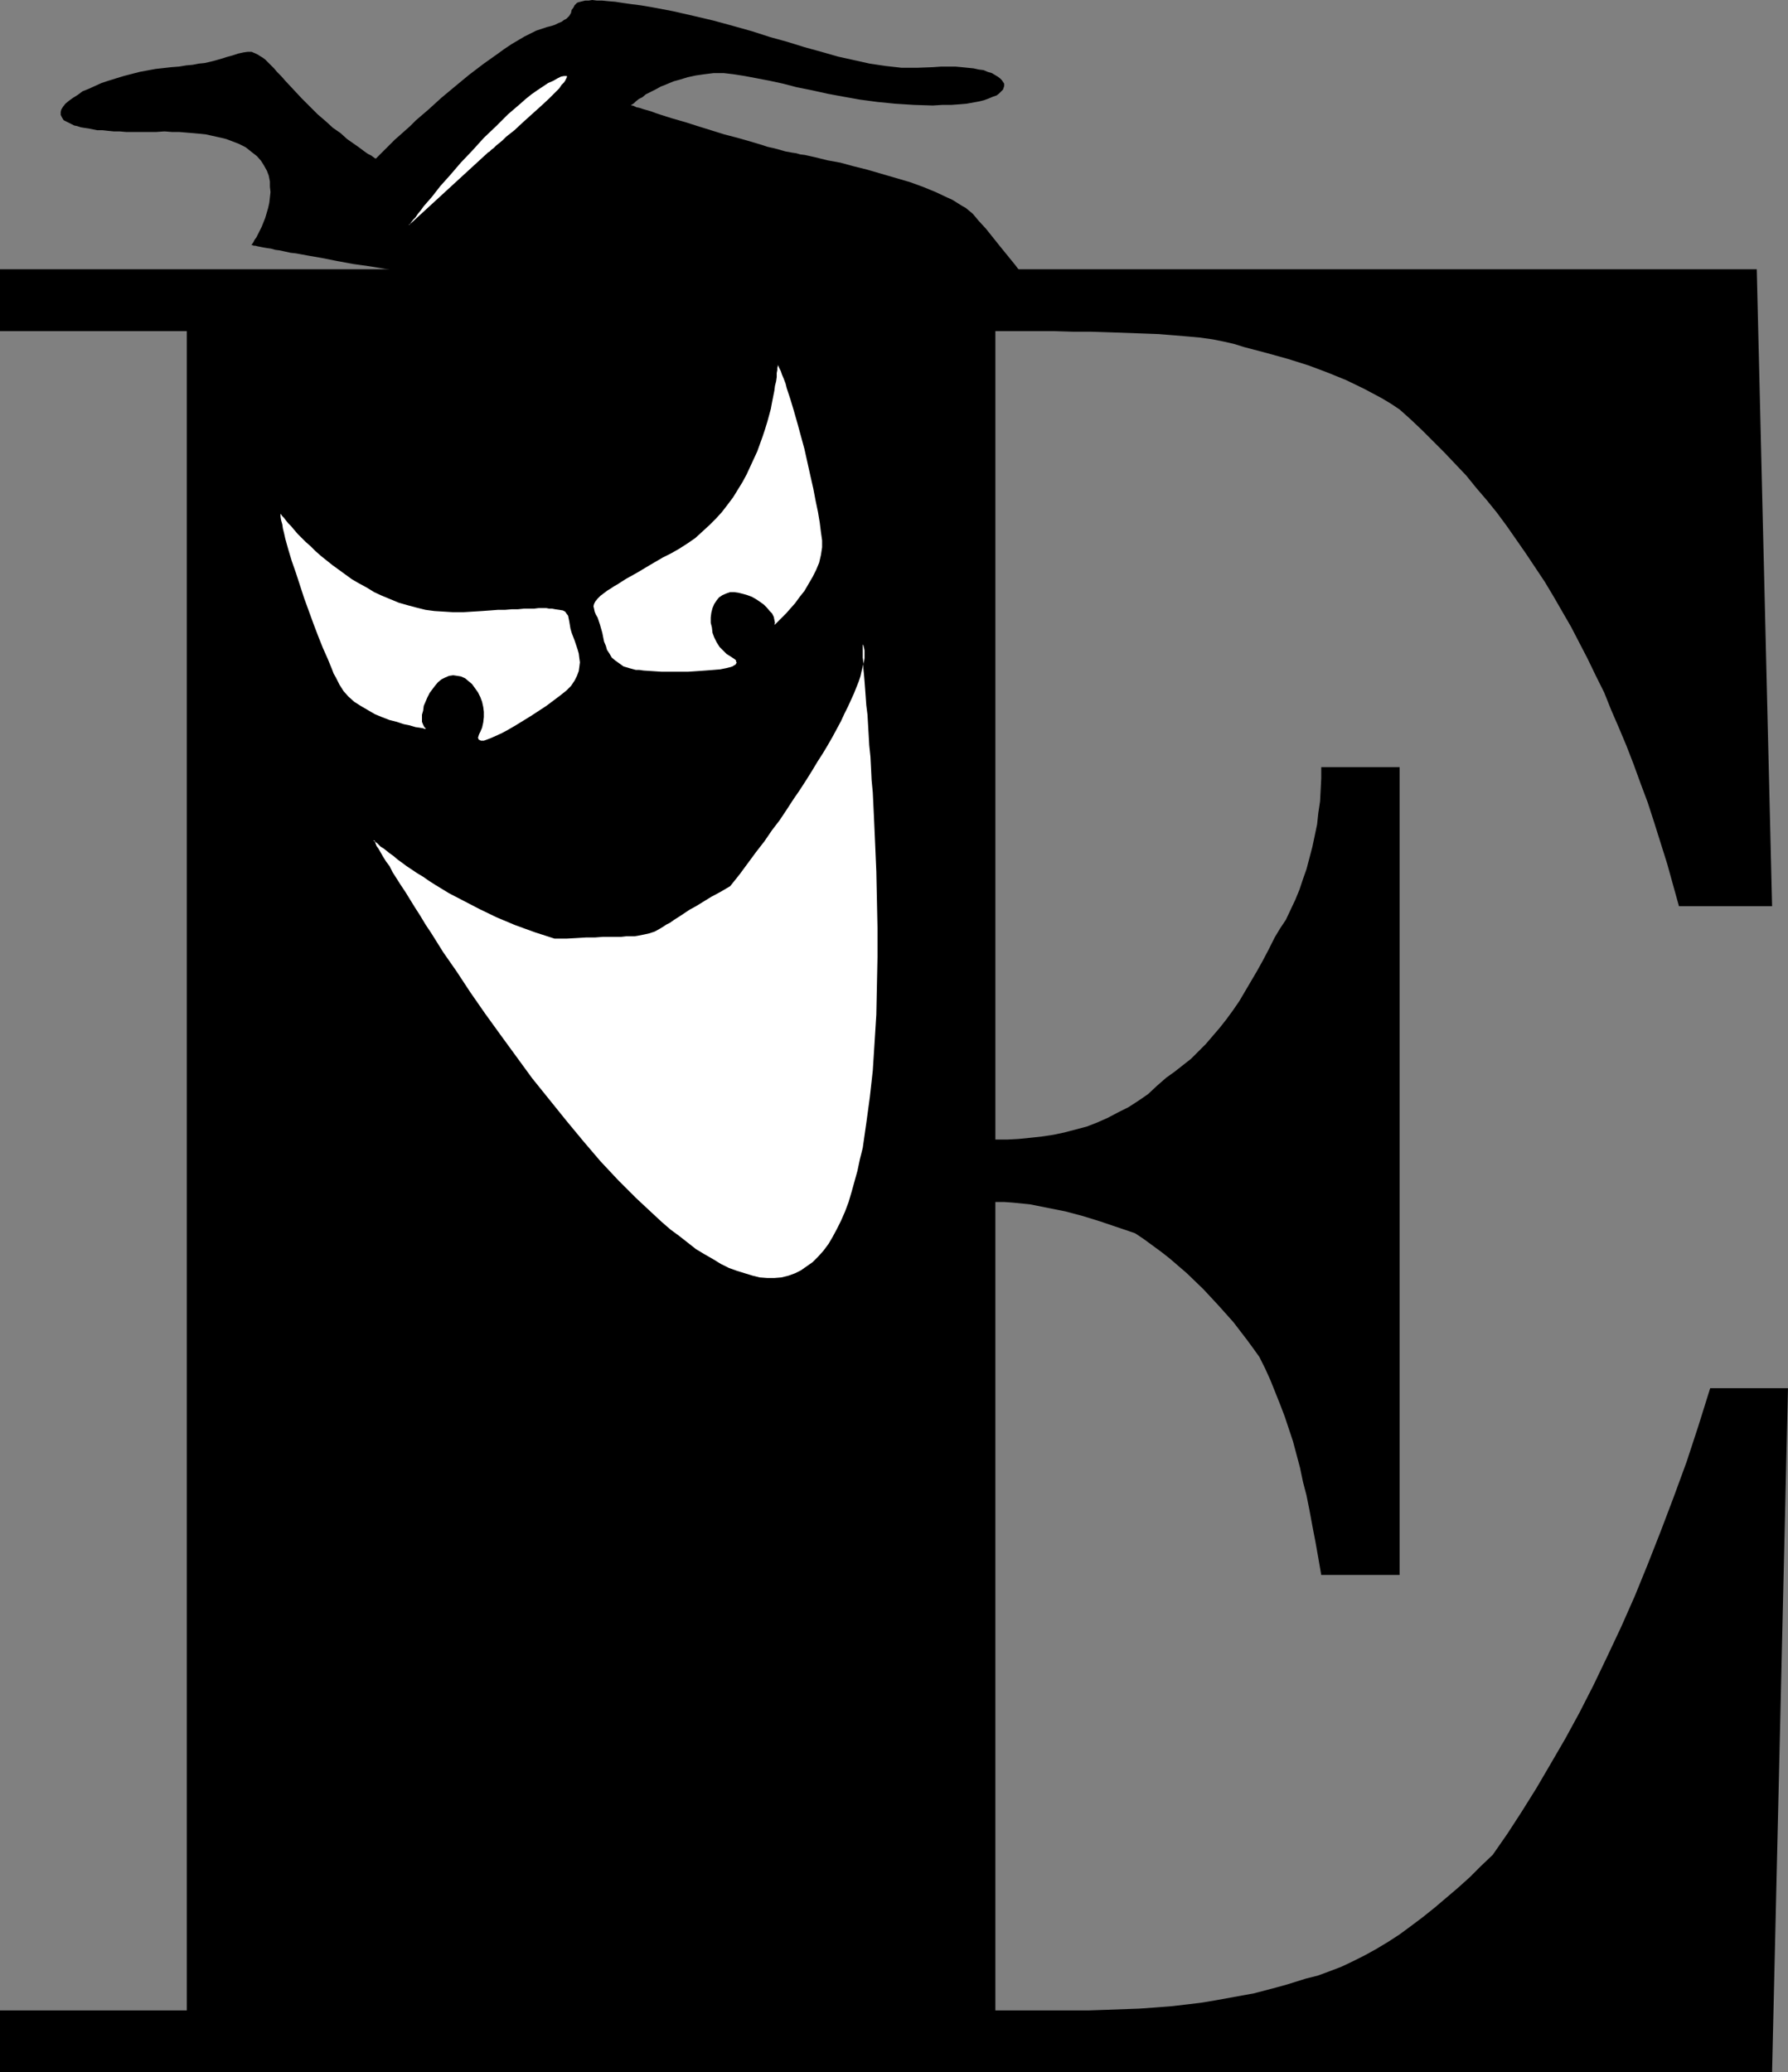 <?xml version="1.0" encoding="UTF-8" standalone="no"?>
<svg
   version="1.0"
   width="129.724mm"
   height="150.346mm"
   id="svg6"
   sodipodi:docname="Menace E.wmf"
   xmlns:inkscape="http://www.inkscape.org/namespaces/inkscape"
   xmlns:sodipodi="http://sodipodi.sourceforge.net/DTD/sodipodi-0.dtd"
   xmlns="http://www.w3.org/2000/svg"
   xmlns:svg="http://www.w3.org/2000/svg">
  <rect width="100%" height="100%" fill="#808080" stroke="none"/>
  <sodipodi:namedview
     id="namedview6"
     pagecolor="#ffffff"
     bordercolor="#000000"
     borderopacity="0.25"
     inkscape:showpageshadow="2"
     inkscape:pageopacity="0.0"
     inkscape:pagecheckerboard="0"
     inkscape:deskcolor="#d1d1d1"
     inkscape:document-units="mm" />
  <defs
     id="defs1">
    <pattern
       id="WMFhbasepattern"
       patternUnits="userSpaceOnUse"
       width="6"
       height="6"
       x="0"
       y="0" />
  </defs>
  <path
     style="fill:#000000;fill-opacity:1;fill-rule:evenodd;stroke:none"
     d="M 51.227,90.802 H 0 V 73.837 h 481.729 l 4.202,174.656 h -25.533 l -1.616,-5.816 -1.616,-5.816 -1.778,-5.655 -1.778,-5.655 -1.778,-5.493 -1.939,-5.17 -1.939,-5.332 -1.939,-5.009 -2.101,-5.009 -2.101,-4.847 -1.939,-4.847 -2.262,-4.524 -2.262,-4.685 -2.262,-4.362 -2.262,-4.362 -2.424,-4.201 -2.424,-4.201 -2.424,-4.039 -2.586,-3.878 -2.586,-3.878 -2.586,-3.716 -2.586,-3.716 -2.747,-3.716 -2.747,-3.393 -2.909,-3.393 -2.747,-3.393 -3.07,-3.231 -2.909,-3.07 -3.07,-3.07 -3.07,-3.07 -3.07,-2.908 -3.07,-2.747 -2.424,-1.616 -2.424,-1.454 -4.848,-2.585 -5.01,-2.424 -5.171,-2.1 -5.171,-1.939 -5.656,-1.777 -5.818,-1.616 -3.07,-0.808 -3.07,-0.808 -2.586,-0.808 -2.747,-0.646 -3.232,-0.646 -3.394,-0.485 -3.555,-0.323 -3.878,-0.323 -4.04,-0.323 -4.363,-0.162 -4.525,-0.162 -4.525,-0.162 -5.01,-0.162 h -4.848 l -5.333,-0.162 h -16.16 v 221.672 h 3.232 l 3.07,-0.162 3.232,-0.323 3.07,-0.323 3.232,-0.485 3.07,-0.646 3.07,-0.808 3.07,-0.808 2.909,-1.131 2.909,-1.293 2.747,-1.454 2.909,-1.454 2.747,-1.777 2.586,-1.777 2.424,-2.262 2.586,-2.262 2.262,-1.616 2.262,-1.777 2.262,-1.777 2.101,-2.1 1.939,-1.939 1.939,-2.262 1.939,-2.262 1.778,-2.262 1.778,-2.424 1.778,-2.585 1.616,-2.747 1.616,-2.747 1.616,-2.747 1.616,-2.908 1.616,-3.07 1.616,-3.231 1.454,-2.424 1.616,-2.424 1.293,-2.747 1.293,-2.747 1.131,-2.747 0.97,-2.908 0.97,-2.747 0.808,-3.07 0.808,-3.07 0.646,-3.07 0.646,-3.07 0.323,-3.07 0.485,-3.231 0.162,-3.07 0.162,-3.231 v -3.07 h 21.493 v 221.511 h -21.493 l -0.808,-4.686 -0.808,-4.524 -0.808,-4.201 -0.808,-4.362 -0.808,-4.039 -0.97,-3.716 -0.808,-3.878 -1.939,-7.271 -1.131,-3.393 -1.131,-3.393 -1.293,-3.393 -1.293,-3.231 -1.293,-3.231 -1.454,-3.231 -1.616,-3.231 -1.616,-2.262 -1.778,-2.424 -3.717,-4.847 -4.04,-4.524 -4.202,-4.524 -4.525,-4.362 -4.686,-4.039 -2.262,-1.777 -2.424,-1.777 -2.424,-1.777 -2.424,-1.616 -9.534,-3.231 -4.686,-1.454 -4.848,-1.293 -4.848,-0.969 -4.848,-0.969 -4.848,-0.485 -2.262,-0.162 h -2.424 v 221.672 h 25.533 l 4.848,-0.162 4.525,-0.162 4.525,-0.162 4.525,-0.323 4.202,-0.323 4.202,-0.485 4.04,-0.485 3.878,-0.646 3.555,-0.646 3.555,-0.646 3.555,-0.646 3.07,-0.808 3.07,-0.808 2.909,-0.808 2.586,-0.808 2.586,-0.808 3.232,-0.808 3.07,-1.131 3.394,-1.293 3.07,-1.454 3.232,-1.616 3.232,-1.777 3.232,-1.939 3.232,-2.1 3.07,-2.262 3.232,-2.424 3.232,-2.585 3.232,-2.747 3.232,-2.747 3.232,-2.908 3.07,-3.07 3.232,-3.07 4.04,-5.816 3.878,-5.978 4.04,-6.463 3.878,-6.624 4.04,-6.947 3.878,-7.109 3.878,-7.594 3.717,-7.755 3.878,-8.24 3.717,-8.402 3.555,-8.725 3.555,-9.048 3.555,-9.371 3.555,-9.694 3.232,-9.856 3.232,-10.34 h 21.331 l -4.363,187.581 H 0 v -16.965 h 51.227 z"
     id="path1" />
  <path
     style="fill:#ffffff;fill-opacity:1;fill-rule:evenodd;stroke:none"
     d="m 76.922,140.888 v 0 l 0.162,0.162 0.323,0.485 0.485,0.485 0.485,0.646 0.646,0.808 0.808,0.808 0.808,0.969 0.97,1.131 1.131,1.131 1.131,1.131 1.293,1.131 1.293,1.293 1.454,1.293 3.232,2.585 3.555,2.585 1.778,1.293 1.939,1.131 2.101,1.131 2.101,1.293 2.101,0.969 4.686,1.939 2.262,0.646 2.424,0.646 2.586,0.646 2.424,0.323 2.586,0.162 2.586,0.162 h 2.747 l 2.586,-0.162 2.586,-0.162 2.262,-0.162 2.101,-0.162 h 1.939 l 1.939,-0.162 h 1.616 l 1.616,-0.162 h 1.454 1.293 l 1.293,-0.162 h 2.101 l 0.808,0.162 h 0.808 l 0.808,0.162 1.131,0.162 0.97,0.162 0.646,0.323 0.323,0.485 0.485,0.646 0.162,0.808 0.162,0.808 0.162,0.969 0.162,0.969 0.323,1.131 0.808,2.1 0.808,2.424 0.323,1.131 0.162,1.293 0.162,1.131 -0.162,1.293 -0.162,1.131 -0.485,1.293 -0.646,1.293 -0.97,1.454 -1.293,1.293 -1.616,1.293 -1.939,1.454 -1.939,1.454 -4.202,2.747 -2.101,1.293 -2.101,1.293 -1.939,1.131 -1.778,0.969 -1.778,0.808 -1.454,0.646 -1.293,0.485 -0.485,0.162 h -0.485 -0.323 l -0.323,-0.162 -0.323,-0.162 v -0.162 l -0.162,-0.323 0.162,-0.485 0.162,-0.485 0.323,-0.646 0.485,-1.131 0.323,-1.454 0.162,-1.454 v -1.454 l -0.162,-1.293 -0.323,-1.454 -0.485,-1.293 -0.646,-1.293 -0.808,-1.131 -0.808,-1.131 -0.97,-0.808 -0.97,-0.808 -1.131,-0.485 -0.97,-0.162 -1.131,-0.162 -1.131,0.162 -1.131,0.485 -0.97,0.485 -0.97,0.808 -0.808,0.969 -1.454,1.939 -0.646,1.293 -0.485,1.131 -0.485,1.131 -0.162,1.293 -0.323,1.131 v 0.969 0.969 l 0.323,0.808 0.323,0.646 0.485,0.485 v 0 h -0.162 -0.323 l -0.323,-0.162 -0.97,-0.162 -1.131,-0.162 -1.616,-0.485 -1.616,-0.323 -1.939,-0.646 -1.939,-0.485 -2.101,-0.808 -1.939,-0.808 -1.939,-1.131 -1.939,-1.131 -1.778,-1.131 -1.616,-1.454 -1.293,-1.454 -1.131,-1.777 -0.485,-0.969 -0.485,-0.969 -0.646,-1.131 -0.485,-1.293 -1.131,-2.747 -1.293,-2.908 -1.293,-3.231 -1.293,-3.393 -2.586,-7.109 -2.262,-6.947 -1.131,-3.231 -0.97,-3.231 -0.808,-2.908 -0.323,-1.454 -0.323,-1.293 -0.162,-1.131 -0.323,-1.131 -0.162,-0.969 z"
     id="path2" />
  <path
     style="fill:#ffffff;fill-opacity:1;fill-rule:evenodd;stroke:none"
     d="m 213.312,100.011 v 0.323 l -0.162,0.485 v 0.646 l -0.162,0.808 v 1.131 l -0.162,1.131 -0.323,1.293 -0.162,1.293 -0.323,1.616 -0.323,1.616 -0.323,1.777 -0.485,1.777 -0.485,1.777 -0.646,2.1 -0.646,1.939 -1.454,4.039 -1.939,4.201 -0.97,2.1 -1.131,2.1 -1.293,2.1 -1.293,2.1 -1.454,1.939 -1.616,2.1 -1.616,1.777 -1.778,1.777 -1.939,1.777 -1.939,1.777 -2.101,1.454 -2.262,1.454 -2.262,1.293 -2.262,1.131 -1.939,1.131 -1.939,1.131 -1.616,0.969 -1.616,0.969 -1.454,0.808 -1.454,0.808 -1.293,0.808 -0.97,0.646 -1.131,0.646 -0.97,0.646 -0.808,0.485 -0.646,0.485 -0.646,0.485 -0.646,0.485 -0.808,0.808 -0.646,0.808 -0.323,0.646 -0.162,0.646 0.162,0.646 0.162,0.808 0.323,0.808 0.485,0.808 0.323,0.969 0.323,0.969 0.646,2.262 0.485,2.424 0.485,1.131 0.323,1.131 0.646,0.969 0.646,1.131 0.97,0.808 1.131,0.808 1.131,0.808 1.616,0.485 1.778,0.485 h 0.97 l 1.131,0.162 2.424,0.162 2.424,0.162 h 5.01 2.424 l 2.424,-0.162 2.262,-0.162 2.101,-0.162 1.939,-0.162 1.616,-0.323 1.293,-0.323 0.485,-0.162 0.485,-0.323 0.323,-0.162 0.162,-0.323 0.162,-0.162 -0.162,-0.323 v -0.323 l -0.323,-0.323 -0.485,-0.323 -0.485,-0.323 -1.293,-0.808 -0.97,-0.969 -0.97,-0.969 -0.808,-1.293 -0.646,-1.293 -0.485,-1.293 -0.162,-1.454 -0.323,-1.293 v -1.454 l 0.162,-1.293 0.323,-1.293 0.485,-1.131 0.646,-0.969 0.646,-0.808 0.97,-0.646 1.131,-0.485 0.97,-0.323 h 1.131 l 1.131,0.162 1.293,0.323 1.131,0.323 1.293,0.485 1.131,0.646 0.97,0.646 1.131,0.808 0.808,0.808 0.808,0.969 0.646,0.646 0.485,0.969 0.162,0.808 0.162,0.808 -0.162,0.646 v -0.162 h 0.162 l 0.162,-0.162 0.323,-0.323 0.646,-0.646 0.808,-0.808 1.131,-1.131 1.131,-1.293 1.293,-1.454 1.293,-1.777 1.293,-1.616 1.131,-1.939 1.131,-1.939 0.97,-1.939 0.808,-1.939 0.485,-2.1 0.323,-2.1 v -1.939 l -0.162,-1.131 -0.162,-1.131 -0.162,-1.293 -0.162,-1.293 -0.485,-2.908 -0.646,-3.07 -0.646,-3.393 -0.808,-3.555 -1.616,-7.271 -0.97,-3.555 -0.97,-3.555 -0.97,-3.393 -0.97,-3.231 -0.97,-2.908 -0.323,-1.293 -0.485,-1.293 -0.485,-1.131 -0.323,-0.969 -0.485,-0.969 z"
     id="path3" />
  <path
     style="fill:#ffffff;fill-opacity:1;fill-rule:evenodd;stroke:none"
     d="m 102.454,230.397 v 0 l 0.323,0.162 0.162,0.323 0.485,0.323 0.485,0.485 0.485,0.485 0.808,0.485 0.808,0.646 0.808,0.646 1.131,0.808 1.131,0.969 1.131,0.808 1.293,0.969 1.454,0.969 1.454,0.969 1.616,0.969 1.616,1.131 1.778,1.131 3.717,2.262 4.04,2.1 4.363,2.262 4.686,2.262 5.01,2.1 5.333,1.939 5.494,1.777 h 3.232 l 2.909,-0.162 2.586,-0.162 h 2.424 l 2.101,-0.162 h 1.939 1.616 1.454 l 1.454,-0.162 h 1.131 1.131 l 0.97,-0.162 1.616,-0.323 1.454,-0.323 1.454,-0.485 1.454,-0.808 0.808,-0.485 0.97,-0.646 0.97,-0.485 1.131,-0.808 1.293,-0.808 1.454,-0.969 1.454,-0.969 1.778,-0.969 2.101,-1.293 2.101,-1.293 2.424,-1.293 2.747,-1.616 2.586,-3.231 2.262,-3.07 2.262,-3.07 2.262,-2.908 2.101,-3.07 2.101,-2.747 1.939,-2.908 1.778,-2.747 1.778,-2.585 1.778,-2.747 1.616,-2.585 1.454,-2.424 1.454,-2.262 1.454,-2.424 1.293,-2.262 1.131,-2.1 1.131,-2.1 0.97,-2.1 0.97,-1.939 0.808,-1.777 0.808,-1.777 0.646,-1.616 0.646,-1.616 0.485,-1.454 0.323,-1.454 0.323,-1.293 0.323,-1.293 0.162,-0.969 v -1.131 -0.969 l -0.162,-0.808 -0.162,-0.646 -0.162,-0.162 v 0 0.323 1.131 0.969 1.131 l 0.162,1.293 v 1.616 l 0.162,1.616 0.162,1.939 0.162,2.1 0.162,2.262 0.162,2.262 0.323,2.585 0.162,2.747 0.162,2.747 0.162,2.908 0.323,3.07 0.162,3.07 0.162,3.393 0.323,3.393 0.323,6.786 0.323,7.271 0.323,7.594 0.162,7.755 0.162,7.755 v 7.917 l -0.162,7.917 -0.162,7.917 -0.485,7.755 -0.485,7.594 -0.808,7.271 -0.97,7.109 -0.485,3.393 -0.485,3.393 -0.808,3.231 -0.646,3.07 -0.808,2.908 -0.808,2.908 -0.808,2.747 -0.97,2.585 -1.131,2.585 -1.131,2.262 -1.131,2.1 -1.131,1.939 -1.454,1.939 -1.454,1.616 -1.454,1.454 -1.616,1.131 -1.616,1.131 -1.616,0.808 -1.778,0.646 -1.939,0.485 -1.939,0.162 h -1.939 l -2.101,-0.162 -1.939,-0.485 -2.101,-0.646 -2.101,-0.646 -2.262,-0.808 -2.262,-1.131 -2.101,-1.293 -2.262,-1.293 -2.424,-1.454 -2.262,-1.777 -2.262,-1.777 -2.424,-1.777 -2.424,-2.1 -2.262,-2.1 -4.848,-4.524 -4.848,-4.847 -4.848,-5.17 -4.686,-5.493 -4.686,-5.655 -4.686,-5.816 -4.686,-5.816 -4.363,-5.978 -4.363,-5.978 -4.202,-5.816 -4.04,-5.816 -3.717,-5.655 -3.717,-5.332 -1.616,-2.585 -1.616,-2.585 -1.616,-2.424 -1.454,-2.424 -1.454,-2.262 -1.293,-2.1 -1.293,-2.1 -1.293,-1.939 -1.131,-1.777 -1.131,-1.777 -0.808,-1.616 -0.97,-1.293 -0.808,-1.293 -0.646,-1.131 -0.646,-1.131 -0.485,-0.646 -0.323,-0.808 -0.162,-0.485 -0.323,-0.162 z"
     id="path4" />
  <path
     style="fill:#000000;fill-opacity:1;fill-rule:evenodd;stroke:none"
     d="M 69.003,67.213 V 67.051 l 0.162,-0.162 0.323,-0.485 0.323,-0.646 0.485,-0.646 0.485,-0.969 0.485,-0.969 0.485,-0.969 0.97,-2.424 0.808,-2.747 0.323,-1.454 0.162,-1.454 0.162,-1.454 -0.162,-1.454 v -1.454 l -0.323,-1.616 -0.485,-1.293 -0.808,-1.454 L 71.589,44.108 70.458,42.816 69.003,41.685 67.387,40.392 65.448,39.423 63.347,38.615 62.054,38.13 60.762,37.807 59.307,37.484 57.853,37.161 56.398,36.838 54.782,36.676 53.005,36.515 51.066,36.353 49.126,36.191 h -1.939 l -2.101,-0.162 -2.262,0.162 H 40.562 36.522 34.582 L 32.805,36.03 H 31.189 L 29.573,35.868 28.118,35.707 H 26.664 L 24.24,35.222 23.109,35.06 22.139,34.899 21.17,34.576 20.362,34.414 19.715,34.091 18.422,33.445 17.453,32.96 16.968,32.152 16.645,31.506 V 30.698 l 0.162,-0.646 0.485,-0.808 0.646,-0.808 0.97,-0.808 1.131,-0.808 1.293,-0.808 1.293,-0.969 1.616,-0.646 1.778,-0.808 1.778,-0.808 1.939,-0.646 4.202,-1.293 4.363,-1.131 4.363,-0.808 4.363,-0.485 2.101,-0.162 1.939,-0.323 1.778,-0.162 1.616,-0.323 1.616,-0.162 1.454,-0.323 1.293,-0.323 1.131,-0.323 1.131,-0.323 0.97,-0.323 1.778,-0.485 1.454,-0.485 1.454,-0.323 1.131,-0.162 h 1.131 l 1.131,0.485 0.646,0.323 0.485,0.323 0.808,0.485 0.646,0.485 0.646,0.646 0.808,0.808 0.97,0.969 0.808,0.969 1.131,1.131 1.131,1.293 2.262,2.424 2.262,2.424 2.262,2.262 2.101,2.1 2.262,1.939 1.939,1.777 2.101,1.454 1.778,1.616 1.616,1.131 1.616,1.131 1.293,0.969 1.131,0.808 0.97,0.485 0.646,0.485 0.485,0.323 h 0.162 l 0.162,-0.162 0.162,-0.162 0.485,-0.485 0.646,-0.646 0.646,-0.646 0.97,-0.969 0.97,-0.969 1.131,-1.131 1.293,-1.131 1.454,-1.293 1.454,-1.293 1.616,-1.616 3.394,-2.908 3.555,-3.231 3.878,-3.231 3.717,-3.07 4.04,-3.07 3.878,-2.747 1.778,-1.293 1.939,-1.293 3.555,-2.1 1.616,-0.808 1.616,-0.808 1.454,-0.485 1.454,-0.485 1.293,-0.323 0.97,-0.323 0.97,-0.485 0.808,-0.323 0.646,-0.485 0.646,-0.323 0.808,-0.808 0.485,-0.808 0.162,-0.808 0.485,-0.646 0.323,-0.646 0.646,-0.646 0.323,-0.162 0.646,-0.162 0.646,-0.162 0.646,-0.162 h 0.97 L 162.408,0 l 1.293,0.162 h 1.454 l 1.616,0.162 1.939,0.162 2.101,0.323 2.262,0.323 2.586,0.323 2.909,0.485 5.979,1.131 5.656,1.293 5.494,1.293 5.333,1.454 5.171,1.454 5.01,1.616 4.686,1.293 4.686,1.454 4.686,1.293 4.525,1.293 4.363,0.969 4.363,0.969 4.363,0.646 4.363,0.485 h 4.202 l 4.363,-0.162 2.262,-0.162 h 1.939 1.939 l 1.778,0.162 1.616,0.162 1.616,0.162 1.454,0.323 1.293,0.162 1.131,0.485 1.131,0.323 0.808,0.485 0.808,0.485 0.646,0.485 0.485,0.485 0.323,0.485 0.323,0.485 v 0.646 l -0.162,0.485 -0.162,0.485 -0.485,0.485 -0.646,0.646 -0.646,0.485 -0.97,0.323 -1.131,0.485 -1.293,0.485 -1.293,0.323 -1.778,0.323 -1.778,0.323 -1.939,0.162 -2.262,0.162 h -2.424 l -2.586,0.162 -5.171,-0.162 -5.171,-0.323 -4.848,-0.485 -4.848,-0.646 -4.525,-0.808 -4.363,-0.808 -4.363,-0.969 -4.04,-0.808 -3.717,-0.969 -3.717,-0.808 -3.394,-0.646 -3.394,-0.646 -3.07,-0.485 -2.747,-0.323 h -2.747 l -2.586,0.323 -2.262,0.323 -2.262,0.485 -2.101,0.646 -1.778,0.485 -1.939,0.808 -1.616,0.646 -1.454,0.808 -1.293,0.646 -1.293,0.646 -0.97,0.808 -0.97,0.485 -0.808,0.646 -0.485,0.485 -0.485,0.323 -0.323,0.162 v 0.162 h 0.162 0.162 l 0.485,0.162 0.646,0.323 0.808,0.162 0.97,0.323 1.131,0.323 1.131,0.323 1.293,0.485 1.454,0.485 3.07,0.969 3.394,0.969 3.555,1.131 7.272,2.262 3.717,0.969 3.394,0.969 3.232,0.969 1.454,0.485 1.454,0.323 1.293,0.323 1.131,0.323 1.131,0.323 0.97,0.162 0.808,0.162 1.131,0.162 1.131,0.323 1.293,0.162 1.454,0.323 1.454,0.323 3.232,0.808 3.555,0.646 3.555,0.969 3.878,0.969 3.878,1.131 3.878,1.131 3.878,1.131 3.555,1.293 3.555,1.454 3.07,1.454 1.454,0.646 1.293,0.808 1.293,0.808 1.131,0.646 0.97,0.808 0.97,0.808 1.616,1.939 1.939,2.1 1.939,2.424 1.939,2.424 4.202,5.17 1.939,2.585 2.101,2.424 1.778,2.424 1.778,2.262 1.616,1.939 0.646,0.808 0.646,0.808 0.646,0.808 0.485,0.646 0.485,0.485 0.323,0.485 0.323,0.323 0.323,0.323 h 0.162 v 0 h -0.323 -0.323 l -0.646,-0.162 -0.646,-0.323 -0.646,-0.323 -0.97,-0.323 -0.97,-0.323 -2.101,-0.969 -2.424,-1.131 -2.586,-1.131 -2.586,-1.131 -2.747,-1.293 -2.586,-1.131 -2.424,-1.131 -2.101,-0.969 -0.97,-0.485 -0.808,-0.485 -0.808,-0.323 -0.646,-0.323 -0.485,-0.323 -0.485,-0.162 -0.162,-0.162 v -0.162 l -0.162,0.162 -0.323,0.162 -0.323,0.162 -0.646,0.162 -0.808,0.323 -0.808,0.323 -0.97,0.323 -1.131,0.485 -1.131,0.485 -1.293,0.323 -2.586,0.969 -3.07,1.131 -5.979,1.939 -2.909,0.969 -2.747,0.969 -1.293,0.323 -1.131,0.485 -1.131,0.323 -0.808,0.323 -0.97,0.162 -0.646,0.323 -0.646,0.162 h -0.485 -0.162 -0.162 v 0 l -0.162,-0.162 -0.323,-0.323 -0.485,-0.323 -0.808,-0.323 -0.97,-0.323 -1.293,-0.485 -0.808,-0.162 -0.97,-0.162 -0.97,-0.162 -1.131,-0.323 h -1.131 l -1.454,-0.323 h -1.454 l -1.616,-0.162 h -1.778 -1.939 l -2.101,-0.162 h -2.101 l -2.424,0.162 h -2.586 l -2.747,0.162 h -2.909 l -1.616,0.162 h -1.778 -3.555 l -3.878,-0.162 -4.202,-0.162 -4.363,-0.323 -4.686,-0.323 -4.848,-0.485 -5.171,-0.485 -5.171,-0.646 -5.171,-0.646 -10.989,-1.454 -10.827,-1.616 -10.827,-1.616 -5.333,-0.808 -5.171,-0.969 -4.848,-0.808 -4.848,-0.808 L 96.798,72.383 92.435,71.575 88.395,70.767 84.678,70.121 82.901,69.798 81.123,69.475 79.669,69.313 78.214,68.99 76.76,68.667 75.467,68.505 l -1.131,-0.323 -1.131,-0.162 -0.97,-0.162 -0.808,-0.162 -0.808,-0.162 -0.646,-0.162 h -0.485 l -0.162,-0.162 z"
     id="path5" />
  <path
     style="fill:#ffffff;fill-opacity:1;fill-rule:evenodd;stroke:none"
     d="m 112.15,61.719 v -0.162 l 0.323,-0.162 0.323,-0.485 0.485,-0.646 0.646,-0.646 0.646,-0.969 0.808,-0.969 0.808,-1.131 1.131,-1.293 1.131,-1.293 1.131,-1.454 1.131,-1.454 2.747,-3.07 2.909,-3.393 3.232,-3.393 3.07,-3.393 3.394,-3.231 3.232,-3.231 3.394,-2.908 1.454,-1.293 1.616,-1.293 1.616,-1.131 1.454,-0.969 1.454,-0.969 1.454,-0.646 1.131,-0.646 0.97,-0.485 0.808,-0.162 h 0.485 0.323 v 0.323 l -0.162,0.323 -0.323,0.646 -0.323,0.485 -0.646,0.646 -0.646,0.969 -0.808,0.808 -0.97,0.969 -0.97,0.969 -2.262,2.1 -4.848,4.362 -2.424,2.262 -2.262,1.777 -0.97,0.969 -0.97,0.808 -0.808,0.646 -0.646,0.646 -0.646,0.485 -0.323,0.323 -0.323,0.323 h -0.162 z"
     id="path6" />
</svg>

